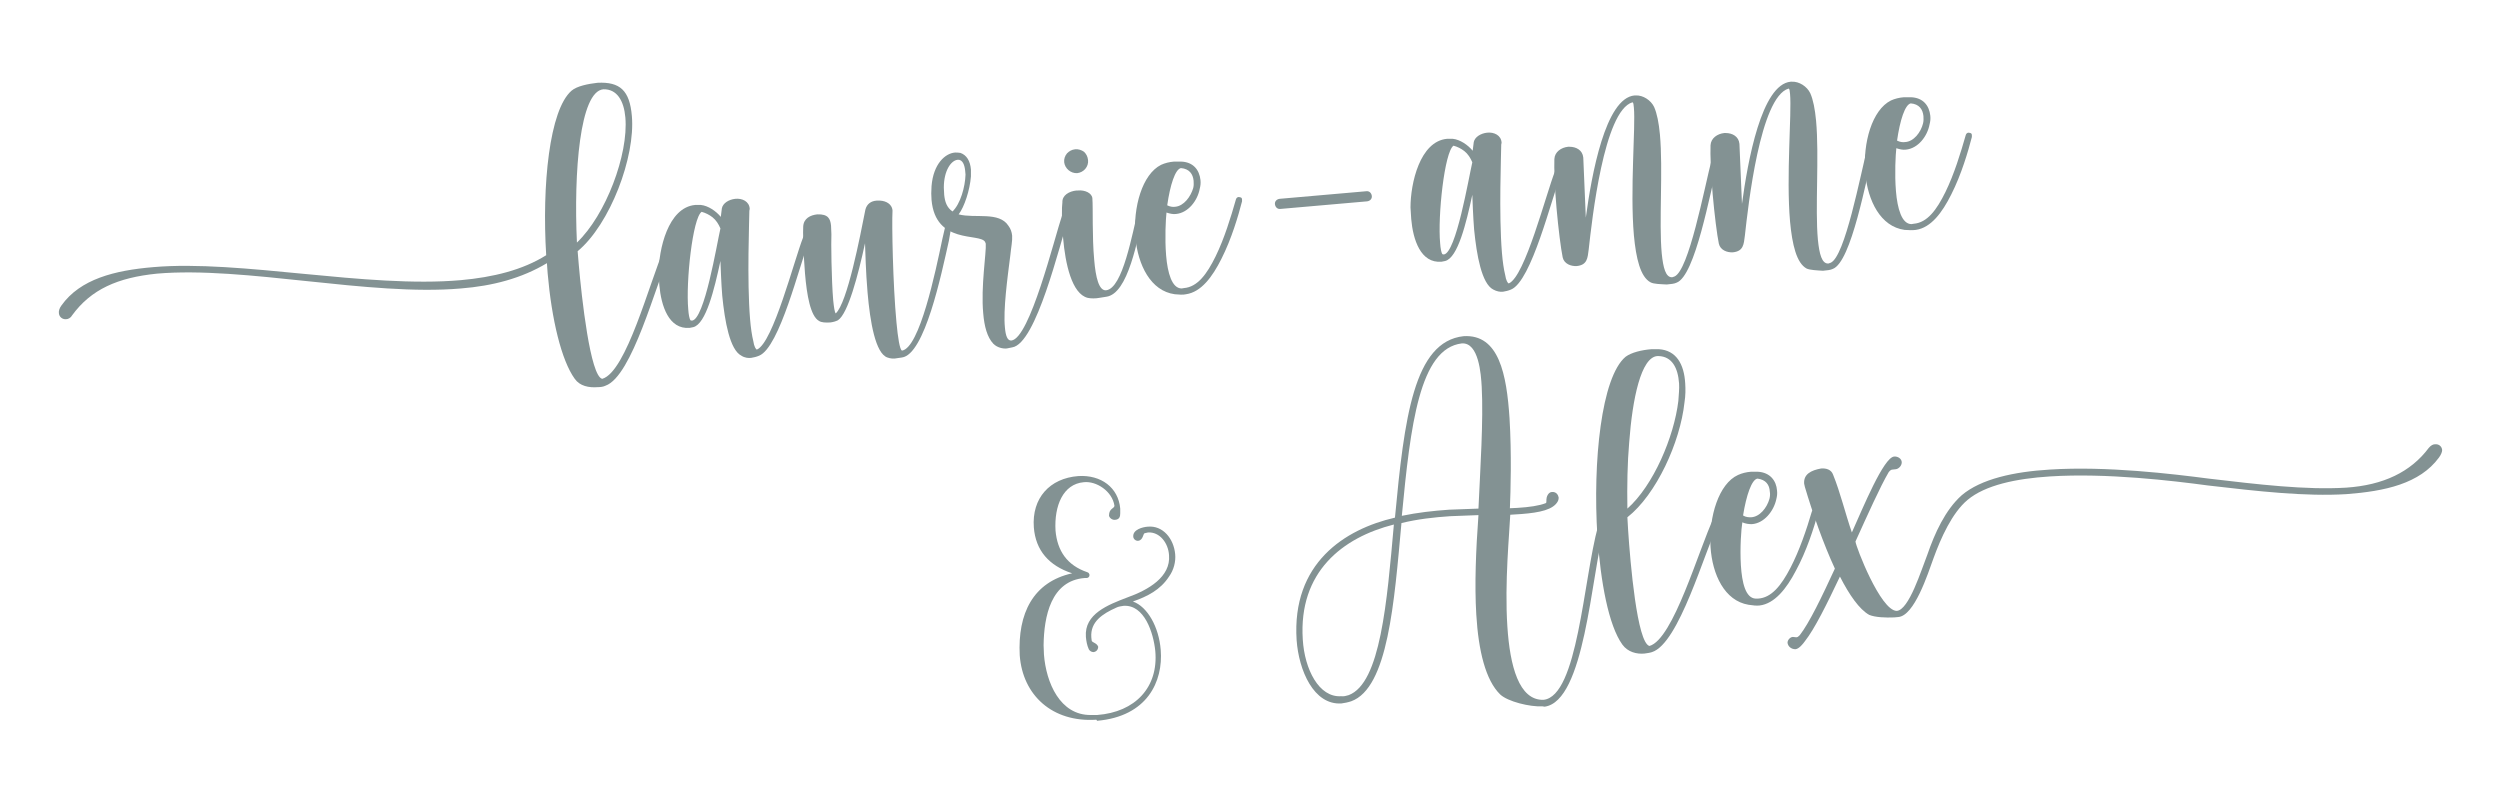 <?xml version="1.0" encoding="UTF-8"?> <!-- Generator: Adobe Illustrator 27.9.0, SVG Export Plug-In . SVG Version: 6.00 Build 0) --> <svg xmlns="http://www.w3.org/2000/svg" xmlns:xlink="http://www.w3.org/1999/xlink" version="1.1" id="Calque_1" x="0px" y="0px" viewBox="0 0 691.6 221.9" style="enable-background:new 0 0 691.6 221.9;" xml:space="preserve"> <style type="text/css"> .st0{fill:#6E4734;} .st1{fill:#454F4B;} .st2{fill:#839293;} .st3{fill:#958175;} .st4{fill:#9A786E;} </style> <g> <path class="st2" d="M303.3,199.1c-12.2,0.8-20.4-6.8-21.2-17.8c-0.6-11.6,3.7-20.3,14.5-22.7c-6.4-2.1-10.1-6.3-10.6-12.7 c-0.6-8.1,4.4-13.6,12.3-14.2c6.3-0.4,11.1,3.2,11.6,9v1.3c0,0.9-0.2,1.7-1.4,1.8c-0.7,0.1-1.5-0.4-1.7-1.1v-0.1 c0-2,1.5-1.9,1.5-2.7c-0.6-4-5-6.9-8.5-6.5c-5.7,0.5-8.2,6.5-7.8,13.4c0.5,5.6,3.2,9.6,8.8,11.5c0.4,0.1,0.6,0.5,0.6,0.8 c0,0.5-0.4,0.8-0.8,0.8h-0.5c-9.4,0.7-11.3,10.7-11.4,18.6l0.1,2.6c0.6,7.7,4.4,16.8,13,16.7h1.7c10.6-0.8,17-7.7,16.1-17.7 c-0.5-5-3-12.9-8.8-12.5c-0.7,0.1-1.4,0.2-2,0.5c-3.8,1.7-7.2,3.9-6.9,8.2l0.1,0.9c0.1,0.6,1.4,0.6,1.8,1.7c0,0.8-0.5,1.4-1.3,1.5 c-0.6,0-1.1-0.4-1.3-0.8c-0.5-1.1-0.7-2.3-0.8-3.4c-0.5-6.4,6.2-8.9,11.4-10.9c5.9-2.1,12.1-5.7,11.6-11.7 c-0.2-3.4-2.6-6.5-5.8-6.3l-0.9,0.2c-0.5,0-0.4,1.9-1.8,2.1c-0.7,0.1-1.4-0.5-1.4-1.2c-0.1-1.9,2.6-2.6,4-2.7 c4.2-0.4,7.2,3.3,7.6,7.6c0.2,2.1-0.4,4.4-1.7,6.2c-2.4,3.7-6,5.5-10,6.9c4,1.4,7.2,7,7.7,13.4c0.7,8.7-3.7,18.4-17.6,19.6 L303.3,199.1z"></path> <g> <path class="st2" d="M159,104.8c-3.7-5.1-6.4-16.5-7.5-29.2l-0.2-2.8c-7,4.2-15,6.3-23.8,7c-25.2,2.2-59.9-6.2-84.1-4.1 C32.6,76.8,25.2,80,19.9,87.3c-0.4,0.7-1.1,1-1.6,1c-1,0.1-1.9-0.6-2-1.6c-0.1-0.6,0.1-1.4,0.7-2.2c5.2-7.3,14.7-9.7,25.4-10.6 c24-2.1,59.1,5.9,85.1,3.6c8.9-0.8,17.1-2.8,23.6-6.9c-1.2-19.4,0.9-40.2,7-45.5c1.5-1.3,4.6-1.9,7.2-2.2c6.2-0.3,8.9,2.1,9.5,9.2 c1,11.3-6,29.9-15,37.4l0.3,3.6c0.8,9.2,3.2,31,6.5,31.7c6.7-1.9,13.1-26.8,17.1-35.9c0.2-0.3,0.5-0.4,0.7-0.4 c0.8,0.2,1,0.2,1.1,0.8l-0.1,0.5c-4.1,9.2-10.5,34.3-17.9,36.9c-0.6,0.3-1.4,0.4-2.1,0.4C162.9,107.3,160.4,106.8,159,104.8z M173,32.5c-0.4-4.6-2.3-7.9-6.1-7.8c-6.5,0.6-8.2,22.9-7.3,42.4C167.6,59.5,173.9,42.7,173,32.5z"></path> <path class="st2" d="M205.1,98.4c-3.2-1.6-4.6-9.5-5.3-16.6c-0.3-3.8-0.4-7.3-0.5-9.6c-1.7,7.9-4,17.4-7.5,18.3l-1,0.2 c-5.8,0.5-7.9-6.1-8.4-11.8l-0.2-3.2c0-6.7,2.6-18.3,10.1-19l1.6,0c2,0.2,4.2,1.7,5.5,3.3l0.3-2.4c0.3-1.4,1.9-2.4,3.7-2.6 c1.9-0.2,3.9,0.7,4,2.8l-0.1,0.5c0,2.4-0.7,19.2,0.2,30c0.2,2.4,0.5,4.5,0.9,6.1c0.2,1.4,0.7,2.3,1,2.3 c4.5-1.9,10.3-24.8,12.8-31.1c0.2-0.4,0.5-0.5,0.8-0.6c0.3,0,0.9,0.2,1,0.8c0,0,0,0.3-0.1,0.5c-2.7,6.9-8.2,29.8-13.9,32.1 c-0.7,0.3-1.5,0.5-2.2,0.6C207.1,99.1,206,99,205.1,98.4z M199.3,63.2c-0.5-1.2-1.2-2.3-2.2-3.1c-0.9-0.7-1.9-1.2-3-1.5 c-2.5,1.7-4.4,19.5-3.7,27c0.1,1.4,0.3,2.5,0.6,3l0.4,0.1C194.9,88.5,198.3,67.5,199.3,63.2z"></path> <path class="st2" d="M245.5,98.9c-3.3-1.1-4.8-9.8-5.5-18c-0.5-5.8-0.6-11.2-0.7-13.6c-1.9,8.8-4.7,19.5-7.5,21.3 c-0.6,0.3-1.3,0.5-2.1,0.6c-1.3,0.1-2.5,0-3.1-0.4c-2.4-1.3-3.4-7.2-3.9-13.1c-0.5-6-0.6-12-0.5-13c0.1-2.3,2-3.2,3.9-3.4 c3-0.1,3.6,1.2,3.8,3.1l0.1,2.4c-0.1,1.9,0,12.5,0.5,18.3c0.2,1.9,0.4,3.3,0.7,3.6c3.2-2.9,6.7-21.1,8.2-28.7 c0.4-1.6,1.6-2.4,3.1-2.5l1,0c1.7,0.1,3.2,1,3.4,2.6l0,0.4c-0.2,3.2,0.1,20.2,1.1,30.7c0.4,4.3,0.9,7.4,1.5,7.8 c4.9-0.7,9.3-21.8,11.2-30.9l0.9-3.9c0.1-0.4,0.4-0.7,0.8-0.7l0.5,0.1c0.4,0.2,0.4,0.5,0.4,0.7l0,0.4c-0.2,0.5-0.5,1.9-0.8,3.9 c-2.1,9.4-6.7,31.5-13,32.3l-1.4,0.2C247.3,99.3,246.3,99.2,245.5,98.9z"></path> <path class="st2" d="M274.8,95.1c-1.7-1.8-2.5-4.8-2.8-8.4c-0.7-7.4,0.9-16.9,0.7-19.3l-0.2-0.5c-1.5-2.5-13.7,0.8-14.8-11.6 c-0.1-1.1-0.1-2.4,0-3.8c0.5-6.2,3.8-9.1,6.5-9.3c0.5,0,1,0,1.5,0.1c1.7,0.6,2.7,2.2,2.9,4.6l0,1.9c-0.3,3.8-1.8,8.4-3.4,10.5 c4.5,1.2,11.2-0.9,13.8,3.2c0.6,0.8,0.9,1.7,1,2.7c0.1,1.5-0.3,3.3-0.5,5.4c-0.8,6.3-2,15.1-1.5,20c0.2,2.3,0.7,3.7,1.8,3.6 c5.1-0.6,11.8-28,14.1-34.9c0.1-0.4,0.5-0.5,0.8-0.6l0.4,0.1c0.3,0.1,0.5,0.5,0.6,0.8l0,0.3c-2.6,7.8-9,35.2-15.7,36.2l-1.5,0.3 C277.5,96.5,275.9,96.2,274.8,95.1z M267.1,48.3l-0.1-1.1c-0.2-1.9-0.8-2.8-1.7-3l-0.4,0c-1.8,0.2-3.8,3-3.8,7.7l0.1,2 c0.2,1.9,0.7,3.5,2.3,4.6C265.7,56.4,267,51.7,267.1,48.3z"></path> <path class="st2" d="M300.9,82.4c-4.4-1.1-6.2-9.5-6.8-16.5c-0.4-4.6-0.4-8.7-0.2-9.9c-0.1-2,1.9-3.1,3.9-3.3l0.4,0 c1.9-0.2,3.9,0.7,4,2.2l0,0.1c0.2,2.4-0.1,10.5,0.5,16.9c0.4,4.8,1.3,8.6,3.3,8.4c4.6-0.5,7.2-15.6,9-22.8 c0.1-0.4,0.6-0.7,0.8-0.7l0.5,0.1c0.3,0.1,0.4,0.5,0.4,0.7l0,0.4c-2.1,8.2-4.5,23.3-10.7,24.1l-1.9,0.3 C303.1,82.6,301.8,82.6,300.9,82.4z M294.4,44.9c-0.1-0.9,0.2-1.8,0.8-2.5c0.6-0.6,1.3-1,2.2-1.1c0.9-0.1,1.8,0.2,2.5,0.7 c0.6,0.6,1,1.3,1.1,2.3c0.2,1.8-1.2,3.4-3,3.6C296.2,48,294.6,46.6,294.4,44.9z"></path> <path class="st2" d="M325,81.4c-6.7-0.9-10.2-8.1-10.9-15.7c-0.7-8.4,1.9-17.5,7.1-20.1c1.1-0.5,2.3-0.8,3.6-0.9l1.9,0 c3.4,0.1,5.1,2.3,5.4,5.1c0.1,0.9,0,1.6-0.2,2.4c-0.6,3.3-3.2,6.7-6.6,7c-0.8,0.1-1.7-0.1-2.6-0.4c-0.2,1.8-0.5,7.1-0.1,11.9 s1.6,9.1,4.3,9.1l0.6-0.1c3.8-0.3,6.4-3.9,8.8-8.8c2.4-4.9,4.2-10.8,5.6-15.7c0.1-0.4,0.4-0.7,0.8-0.7l0.5,0.1 c0.4,0.1,0.4,0.5,0.4,0.7l0,0.4c-1,3.9-2.9,10.4-5.7,15.9c-2.5,5-5.6,9.2-9.8,9.8C327.3,81.6,326.1,81.5,325,81.4z M330.1,52 c0.2-0.8,0.1-1.4,0.1-2c-0.2-1.9-1.2-3.3-3.5-3.5c-1.6,0.3-3,4.7-3.8,10.3c0.8,0.4,1.6,0.5,2.2,0.4C327.5,57,329.4,54.4,330.1,52z "></path> <path class="st2" d="M354.2,57.8c-0.8,0.1-1.4-0.5-1.5-1.3c-0.1-0.8,0.5-1.4,1.3-1.5l24-2.1c0.8-0.1,1.4,0.5,1.5,1.3 c0.1,0.8-0.5,1.4-1.3,1.5L354.2,57.8z"></path> <path class="st2" d="M413.1,80.1c-3.2-1.6-4.6-9.5-5.3-16.6c-0.3-3.8-0.4-7.3-0.5-9.6c-1.7,7.9-4,17.4-7.5,18.3l-1,0.2 c-5.8,0.5-7.9-6.1-8.4-11.8l-0.2-3.2c0-6.7,2.6-18.3,10.1-19l1.6,0c2,0.2,4.2,1.7,5.5,3.3l0.3-2.4c0.3-1.4,1.9-2.4,3.7-2.6 c1.9-0.2,3.9,0.7,4,2.8l-0.1,0.5c0,2.4-0.7,19.2,0.2,30c0.2,2.4,0.5,4.5,0.9,6.1c0.2,1.4,0.7,2.3,1,2.3 c4.5-1.9,10.3-24.8,12.8-31.1c0.2-0.4,0.5-0.5,0.8-0.6c0.3,0,0.9,0.2,1,0.8c0,0,0,0.3-0.1,0.5c-2.7,6.9-8.2,29.8-13.9,32.1 c-0.7,0.3-1.5,0.5-2.2,0.6C415,80.8,414,80.6,413.1,80.1z M407.3,44.9c-0.5-1.2-1.2-2.3-2.2-3.1c-0.9-0.7-1.9-1.2-3-1.5 c-2.5,1.7-4.4,19.5-3.7,27c0.1,1.4,0.3,2.5,0.6,3l0.4,0.1C402.8,70.1,406.3,49.2,407.3,44.9z"></path> <path class="st2" d="M456.6,78.1c-2.8-1.5-4-6.6-4.6-13c-1.1-12.6,0.5-30,0-35.3c-0.1-0.9-0.1-1.4-0.4-1.5 c-7.9,2.3-11.2,32.6-12.1,40.7c-0.3,2.4-0.4,4.3-3.3,4.6c-1.6,0.1-3.5-0.6-3.9-2.4c-0.5-2.4-1.2-8-1.7-13.6 c-0.5-5.5-0.7-11.2-0.6-13.6c0.1-2,1.9-3.2,3.8-3.4l0.4,0c1.8,0,3.6,0.9,3.8,3l0.7,16.6c1.6-11.8,5.4-33.1,13.5-33.8l0.3,0 c2-0.1,4.2,1.3,5.1,3.2c0.8,1.8,1.3,4.4,1.6,7.6c0.9,9.8-0.3,24.3,0.5,32.9c0.4,4,1.1,6.7,2.9,6.6l0.6-0.2 c4-1.6,8.2-24.1,10.4-32.7c0.1-0.4,0.4-0.7,0.8-0.7c0,0,0.9-0.1,1.1,0.8l-0.1,0.4c-2.4,9.2-6.4,32-11.6,33.9 c-0.6,0.3-1.6,0.4-2.7,0.5C459.4,78.6,457.5,78.6,456.6,78.1z"></path> <path class="st2" d="M499.8,74.3c-2.8-1.5-4-6.6-4.6-13c-1.1-12.6,0.5-30,0-35.3c-0.1-0.9-0.1-1.4-0.4-1.5 c-7.9,2.3-11.2,32.6-12.1,40.7c-0.3,2.4-0.4,4.3-3.3,4.6c-1.6,0.1-3.5-0.6-3.9-2.4c-0.5-2.4-1.2-8-1.7-13.6 c-0.5-5.5-0.7-11.2-0.6-13.6c0.1-2,1.9-3.2,3.8-3.4l0.4,0c1.8,0,3.6,0.9,3.8,3l0.7,16.6c1.6-11.8,5.4-33.1,13.5-33.8l0.3,0 c2-0.1,4.2,1.3,5.1,3.2c0.8,1.8,1.3,4.4,1.6,7.6c0.9,9.8-0.3,24.3,0.5,32.9c0.4,4,1.1,6.7,2.9,6.6l0.6-0.2 c4-1.6,8.2-24.1,10.4-32.7c0.1-0.4,0.4-0.7,0.8-0.7c0,0,0.9-0.1,1.1,0.8l-0.1,0.4c-2.4,9.2-6.4,32-11.6,33.9 c-0.6,0.3-1.6,0.4-2.7,0.5C502.6,74.8,500.7,74.7,499.8,74.3z"></path> <path class="st2" d="M526.9,63.6c-6.7-0.9-10.2-8.1-10.9-15.7c-0.7-8.4,1.9-17.5,7.1-20.1c1.1-0.5,2.3-0.8,3.6-0.9l1.9,0 c3.4,0.1,5.1,2.3,5.4,5.1c0.1,0.9,0,1.6-0.2,2.4c-0.6,3.3-3.2,6.7-6.6,7c-0.8,0.1-1.7-0.1-2.6-0.4c-0.2,1.8-0.5,7.1-0.1,11.9 c0.4,4.8,1.6,9.1,4.3,9.1l0.6-0.1c3.8-0.3,6.4-3.9,8.8-8.8c2.4-4.9,4.2-10.8,5.6-15.7c0.1-0.4,0.4-0.7,0.8-0.7l0.5,0.1 c0.4,0.1,0.4,0.5,0.4,0.7l0,0.4c-1,3.9-2.9,10.4-5.7,15.9c-2.5,5-5.6,9.2-9.8,9.8C529.2,63.7,528.1,63.7,526.9,63.6z M532,34.1 c0.2-0.8,0.1-1.4,0.1-2c-0.2-1.9-1.2-3.3-3.5-3.5c-1.6,0.3-3,4.7-3.8,10.3c0.8,0.4,1.6,0.5,2.2,0.4 C529.4,39.2,531.4,36.6,532,34.1z"></path> </g> <g> <g> <path class="st2" d="M426.7,195.4c-3.4,0.2-9.6-1.3-11.7-3.3c-4-3.9-6-12-6.6-22.1c-0.5-8.3-0.1-17.9,0.6-27.5l-7.8,0.3 c-4.5,0.3-9,0.8-13.5,1.9c-2,21.9-3.7,45.6-13.9,49.3c-0.9,0.3-1.9,0.5-2.7,0.6c-7.7,0.5-11.8-9.2-12.4-17.5 c-1.4-21.3,13.3-30.7,27.2-33.9c2.6-27.6,5.2-48.7,19-50.2c9.8-0.6,11.9,10.6,12.7,22.7c0.6,9.9,0.3,20.2,0.1,24.9l2.1-0.1 c3.3-0.2,6-0.6,7.8-1.3c0.2-0.1,0.2-0.3,0.2-0.6l0-0.4c0-0.6,0.4-2,1.5-2.1c1.3-0.1,1.8,0.9,1.9,1.6c0,0.4-0.1,0.6-0.2,0.9 c-1.2,2.4-5,3.2-10.1,3.6l-3.1,0.2c-0.2,4.8-1.6,18.8-0.8,30.9c0.7,10.9,3.2,20.5,10,20.3c9.5-1,11-33.2,15.1-48.1 c0.1-0.5,0.3-0.7,0.7-0.7c0.5,0,1,0.3,1.1,0.8l-0.1,0.4c-3.7,13.8-5.4,48-16.5,49.5L426.7,195.4z M373.1,192.3 c8.8-3.3,10.6-25.8,12.5-47.2c-14.2,3.6-26.4,13.1-25.2,31.8c0.5,8.3,4.5,16.1,10.6,15.7C371.8,192.7,372.4,192.5,373.1,192.3z M400.9,141l8.1-0.3c0.5-11,1.4-24.5,0.9-33.7c-0.2-3.5-0.8-12.3-5.5-12c-11.7,1.4-14.2,22.6-16.6,47.7 C392.1,141.8,396.5,141.3,400.9,141z"></path> <path class="st2" d="M448.8,178.3c-3.8-5.3-6-17.2-6.9-30.1c-1.3-20.5,1.1-43.9,7.8-49.5c1.6-1.2,4.5-1.9,7.2-2.1l2,0 c4.8,0.3,7,4.1,7.3,9.5c0.1,1.6,0.1,3.3-0.2,5.2c-1.2,11.1-7.8,25.5-15.8,31.8l0.2,3.5c0.6,9.2,2.5,31.2,5.9,32.1 c6.6-1.8,13.6-26.6,17.8-35.5c0.2-0.4,0.5-0.5,0.8-0.6c0.1,0,0.3,0,0.5,0.1c0.3,0.1,0.4,0.4,0.4,0.7c0,0.1,0,0.4-0.1,0.5 c-4.3,9.1-11.2,34.1-18.7,36.5c-0.6,0.2-1.4,0.3-2.1,0.4C452.8,181,450.3,180.4,448.8,178.3z M464.3,110.9 c0.1-1.7,0.3-3.3,0.2-4.8c-0.3-4.4-2-7.5-5.7-7.6l-0.3,0c-4.5,0.3-6.9,11.7-7.8,23.9c-0.5,5.7-0.6,12-0.5,18.3 C457.4,134.3,463.1,120.9,464.3,110.9z"></path> <path class="st2" d="M483.7,167.3c-6.6-1.1-10-8.3-10.5-16c-0.5-8.4,2.3-17.5,7.6-19.9c1.1-0.5,2.3-0.8,3.6-0.9l1.9,0 c3.4,0.2,5.1,2.5,5.3,5.2c0.1,0.9,0,1.6-0.2,2.4c-0.7,3.3-3.4,6.7-6.8,6.9c-0.8,0-1.7-0.1-2.6-0.5c-0.3,1.8-0.7,7.1-0.4,11.9 s1.3,9.1,4.1,9.2l0.6,0c3.8-0.2,6.5-3.7,9-8.5c2.5-4.8,4.5-10.7,5.9-15.5c0.1-0.4,0.5-0.7,0.8-0.7l0.5,0.1 c0.4,0.1,0.4,0.5,0.4,0.7l0,0.4c-1.1,3.9-3.1,10.3-6.1,15.8c-2.6,5-5.9,9.1-10,9.6C486,167.6,484.9,167.5,483.7,167.3z M489.5,138c0.2-0.8,0.2-1.4,0.1-2c-0.1-1.9-1.1-3.3-3.4-3.6c-1.6,0.2-3.1,4.6-4,10.2c0.8,0.5,1.6,0.5,2.2,0.5 C486.8,143,488.8,140.5,489.5,138z"></path> <path class="st2" d="M494.5,177.8c0-0.8,0.8-1.6,1.5-1.6l0.9,0.1c0.4,0,0.6-0.2,1-0.6c2.7-3.5,6.1-10.6,9.7-18.4 c-3.2-6.9-6.2-15.5-8.3-22.6l-0.2-0.9c-0.2-2.6,1.9-3.7,4.7-4.2c1.4-0.1,2.8,0.3,3.3,1.7c2,4.9,3.4,10.8,5.2,16 c3.1-6.9,8.8-20.8,11.7-21c1-0.1,2.1,0.6,2.1,1.6s-0.9,1.8-1.6,1.9l-0.9,0.1c-0.4,0-0.7,0.2-1.1,0.7c-2.4,4.1-5.7,11.5-9.2,19.2 c0.1,1.4,6.9,19.1,11.4,19.2c3.4-0.2,6.8-11.3,8.5-15.6c2-5.8,4.9-12.3,9.5-16.4c5.3-4.5,14.4-6.5,24.4-7.1 c15.7-1,33.9,1.2,43.9,2.5c13.6,1.6,26.9,3.2,38.1,2.5c10.2-0.7,17.8-4.3,22.8-11c0.6-0.7,1.2-1,1.7-1c1-0.1,1.9,0.5,2,1.6 c0,0.5-0.3,1.3-0.9,2.1c-5.3,7.2-14.9,9.3-25.6,10.1c-11.3,0.7-24.6-0.8-38.3-2.4c-9.7-1.3-28-3.5-43.7-2.5 c-9.4,0.6-17.9,2.4-22.8,6.5c-4.3,3.6-7.4,10.6-9.4,16.1c-1.6,4.4-5.3,16-9.8,16.3l-1.1,0.1c-2.3,0.1-5.2,0-6.9-0.7 c-2.7-1.5-5.5-5.5-8.1-10.6c-3.6,7.6-7,14.5-9.7,17.9c-0.5,0.7-1.6,2.1-2.6,2.2C495.5,179.6,494.6,178.8,494.5,177.8z"></path> </g> </g> </g> </svg> 